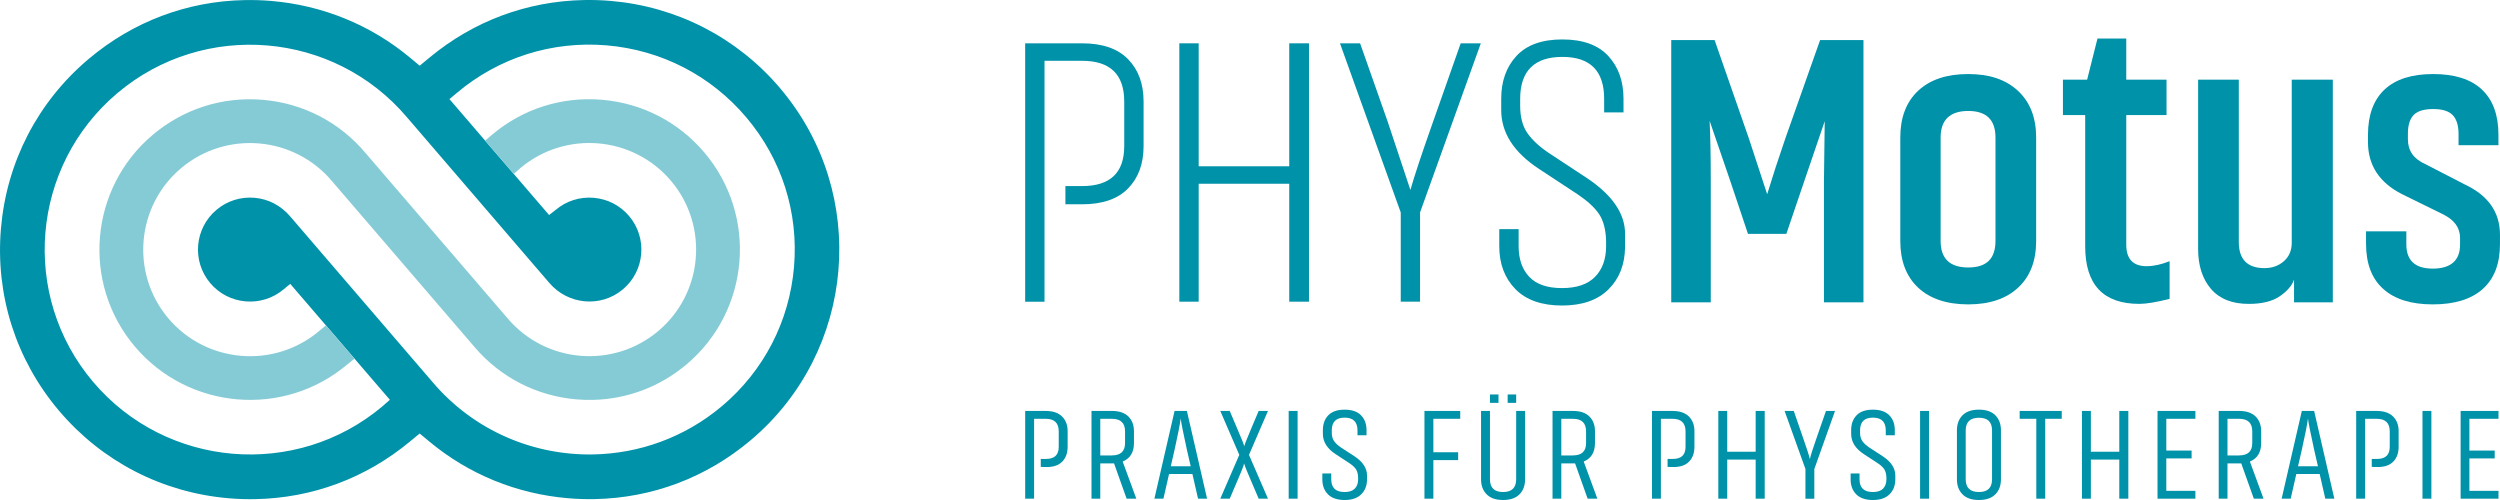 <svg width="260" height="52" viewBox="0 0 260 52" fill="none" xmlns="http://www.w3.org/2000/svg">
<g clip-path="url(#clip0_96_8829)">
<path d="M81.168 9.215C76.686 3.916 70.404 0.678 63.482 0.092C62.566 0.015 61.642 -0.014 60.729 0.004C54.812 0.121 49.264 2.184 44.685 5.975L43.649 6.833L42.617 5.975C38.531 2.58 33.546 0.548 28.199 0.097C27.284 0.019 26.36 -0.009 25.451 0.008C19.45 0.125 13.84 2.242 9.227 6.125C3.925 10.591 0.682 16.858 0.097 23.776C-0.489 30.691 1.653 37.414 6.126 42.702C10.608 48.001 16.89 51.239 23.813 51.822C24.728 51.9 25.655 51.929 26.566 51.911C32.484 51.794 38.032 49.73 42.61 45.94L43.645 45.084L44.678 45.942C48.761 49.334 53.746 51.367 59.093 51.818C60.011 51.895 60.937 51.924 61.848 51.907C67.844 51.789 73.452 49.673 78.065 45.789C89.026 36.558 90.416 20.151 81.164 9.215H81.168ZM75.07 42.246C71.183 45.52 66.457 47.167 61.728 47.26C55.504 47.384 49.28 44.812 44.959 39.705L30.188 22.517C29.215 21.367 27.904 20.691 26.464 20.569C25.018 20.447 23.617 20.894 22.511 21.825C20.228 23.749 19.938 27.166 21.866 29.444C22.8 30.547 24.107 31.222 25.55 31.344C26.989 31.465 28.397 31.018 29.503 30.087L30.186 29.523L40.546 41.579L39.788 42.246C30.784 49.83 17.276 48.689 9.677 39.708C2.078 30.729 3.22 17.252 12.224 9.67C21.226 2.087 34.734 3.228 42.335 12.209L57.107 29.397C59.075 31.724 62.502 32.011 64.783 30.09C67.066 28.168 67.356 24.749 65.428 22.471C64.495 21.367 63.187 20.693 61.744 20.571C60.299 20.45 58.898 20.896 57.792 21.827L57.105 22.363L46.742 10.307L47.504 9.668C51.867 5.995 57.401 4.239 63.087 4.717C68.775 5.197 73.933 7.857 77.615 12.207C81.297 16.559 83.059 22.079 82.578 27.754C82.097 33.429 79.431 38.575 75.07 42.249V42.246Z" fill="#0092A9"/>
<path d="M61.626 41.59C61.076 41.601 60.522 41.584 59.968 41.537C55.796 41.186 52.012 39.235 49.312 36.044L34.512 18.822C30.548 14.136 23.519 13.543 18.838 17.487C14.154 21.43 13.56 28.44 17.512 33.113C21.466 37.786 28.493 38.379 33.175 34.436L33.891 33.843L36.866 37.302L36.114 37.908C29.511 43.472 19.605 42.634 14.03 36.046C8.455 29.458 9.293 19.574 15.896 14.012C19.095 11.319 23.151 10.027 27.325 10.381C31.497 10.733 35.281 12.683 37.981 15.874L52.781 33.096C56.745 37.782 63.774 38.375 68.455 34.431C73.139 30.488 73.733 23.478 69.781 18.805C65.826 14.132 58.802 13.539 54.118 17.482L53.433 18.09L50.454 14.625L51.176 14.008C54.375 11.314 58.434 10.021 62.605 10.377C66.777 10.728 70.561 12.679 73.261 15.87C78.836 22.458 77.998 32.342 71.394 37.904C68.621 40.239 65.201 41.52 61.623 41.59H61.626Z" fill="#85CBD6"/>
<path d="M179.955 18.845L177.801 12.566C177.881 14.218 177.92 16.312 177.92 18.845V31.444H173.809V4.167H178.317L181.871 14.364L183.786 20.202C184.318 18.442 184.956 16.483 185.701 14.324L189.292 4.164H193.801V31.442H189.691V18.842L189.771 12.604L187.656 18.802L185.781 24.32H181.789L179.953 18.84L179.955 18.845Z" fill="#0092A9"/>
<path d="M211.76 25.057C211.76 27.136 211.135 28.757 209.885 29.916C208.634 31.077 206.905 31.656 204.695 31.656C202.485 31.656 200.725 31.077 199.486 29.916C198.249 28.755 197.631 27.136 197.631 25.057V14.3C197.631 12.221 198.249 10.6 199.486 9.441C200.723 8.28 202.461 7.701 204.695 7.701C206.93 7.701 208.632 8.287 209.885 9.461C211.135 10.633 211.76 12.248 211.76 14.3V25.057ZM207.53 14.3C207.53 12.46 206.586 11.54 204.698 11.54C202.809 11.54 201.825 12.46 201.825 14.3V25.057C201.825 26.897 202.782 27.817 204.698 27.817C206.613 27.817 207.53 26.897 207.53 25.057V14.3Z" fill="#0092A9"/>
<path d="M214.547 8.287H217.061L218.138 4.007H221.131V8.287H225.32V11.967H221.131V25.444C221.131 26.937 221.835 27.684 223.245 27.684C223.963 27.684 224.761 27.512 225.639 27.164V31.083C224.256 31.43 223.205 31.603 222.487 31.603C218.737 31.603 216.859 29.604 216.859 25.603V11.964H214.545V8.284L214.547 8.287Z" fill="#0092A9"/>
<path d="M242.613 8.287V31.444H238.581V29.084C238.368 29.697 237.876 30.272 237.104 30.805C236.333 31.337 235.256 31.605 233.872 31.605C232.143 31.605 230.833 31.085 229.94 30.044C229.049 29.004 228.604 27.618 228.604 25.884V8.287H232.835V25.165C232.835 26.979 233.726 27.885 235.508 27.885C236.306 27.885 236.978 27.644 237.523 27.164C238.069 26.684 238.341 26.045 238.341 25.245V8.287H242.613Z" fill="#0092A9"/>
<path d="M256.327 19.179C258.774 20.324 259.998 22.071 259.998 24.418V25.378C259.998 27.43 259.399 28.991 258.202 30.057C257.005 31.123 255.274 31.656 253.013 31.656C250.752 31.656 249.061 31.123 247.864 30.057C246.667 28.991 246.068 27.419 246.068 25.338V24.057H250.26V25.417C250.26 27.098 251.178 27.936 253.013 27.936C254.849 27.936 255.846 27.109 255.846 25.457V24.736C255.846 23.67 255.234 22.843 254.011 22.257L249.781 20.178C247.44 18.977 246.27 17.179 246.27 14.78V14.019C246.27 11.967 246.842 10.401 247.986 9.32C249.13 8.24 250.819 7.701 253.053 7.701C255.287 7.701 256.979 8.24 258.123 9.32C259.266 10.399 259.838 11.967 259.838 14.019V15.101H255.689V13.939C255.689 13.059 255.489 12.407 255.09 11.98C254.691 11.553 254.013 11.341 253.055 11.341C252.098 11.341 251.419 11.547 251.02 11.96C250.621 12.374 250.422 13.019 250.422 13.9V14.499C250.422 15.673 251.02 16.525 252.217 17.058L256.329 19.179H256.327Z" fill="#0092A9"/>
<path d="M108.242 47.73H108.787C109.669 47.73 110.108 47.312 110.108 46.478V44.859C110.108 43.988 109.654 43.554 108.745 43.554H107.546V51.863H106.619V42.738H108.745C109.499 42.738 110.068 42.93 110.456 43.315C110.842 43.7 111.035 44.211 111.035 44.846V46.465C111.035 47.108 110.851 47.621 110.483 48.002C110.115 48.382 109.576 48.572 108.867 48.572C108.585 48.572 108.377 48.568 108.24 48.559V47.73H108.242Z" fill="#0092A9"/>
<path d="M117.169 51.863L115.861 48.192H114.429V51.863H113.516V42.738H115.641C116.395 42.738 116.965 42.93 117.353 43.315C117.738 43.7 117.931 44.211 117.931 44.846V46.084C117.931 47.035 117.541 47.674 116.759 48.002L118.177 51.863H117.169ZM115.641 47.362C116.55 47.362 117.005 46.935 117.005 46.084V44.861C117.005 43.99 116.55 43.556 115.641 43.556H114.429V47.365H115.641V47.362Z" fill="#0092A9"/>
<path d="M124.009 49.293H121.582L120.996 51.863H120.057L122.156 42.738H123.437L125.536 51.863H124.596L124.011 49.293H124.009ZM123.832 48.49L123.45 46.832C123.042 44.974 122.823 43.868 122.796 43.514C122.714 44.14 122.497 45.246 122.143 46.832L121.761 48.49H123.834H123.832Z" fill="#0092A9"/>
<path d="M127.892 42.738L128.641 44.505C129.105 45.575 129.36 46.215 129.404 46.422C129.404 46.323 129.654 45.684 130.153 44.505L130.902 42.738H131.869L129.894 47.307L131.869 51.863H130.902L130.153 50.109C129.708 49.085 129.453 48.45 129.391 48.205C129.309 48.521 129.058 49.156 128.641 50.109L127.892 51.863H126.91L128.887 47.307L126.91 42.738H127.892Z" fill="#0092A9"/>
<path d="M134.023 51.863V42.738H134.95V51.863H134.023Z" fill="#0092A9"/>
<path d="M138.916 47.241C138.024 46.661 137.579 45.954 137.579 45.12V44.74C137.579 44.096 137.767 43.578 138.144 43.189C138.521 42.8 139.086 42.605 139.842 42.605C140.598 42.605 141.163 42.8 141.547 43.189C141.928 43.578 142.119 44.096 142.119 44.74V45.27H141.179V44.766C141.179 43.877 140.733 43.433 139.842 43.433C138.951 43.433 138.505 43.877 138.505 44.766V44.998C138.505 45.352 138.585 45.644 138.745 45.876C138.904 46.106 139.146 46.332 139.474 46.549L140.877 47.46C141.74 48.03 142.172 48.698 142.172 49.459V49.895C142.163 50.521 141.959 51.027 141.558 51.419C141.159 51.808 140.585 52.002 139.84 52.002C139.095 52.002 138.499 51.806 138.109 51.41C137.719 51.016 137.523 50.501 137.523 49.866V49.24H138.45V49.853C138.45 50.733 138.913 51.171 139.84 51.171C140.312 51.171 140.664 51.054 140.897 50.817C141.13 50.58 141.245 50.26 141.245 49.85V49.674C141.236 49.311 141.161 49.021 141.021 48.802C140.879 48.586 140.642 48.367 140.305 48.15L138.916 47.239V47.241Z" fill="#0092A9"/>
<path d="M148.143 51.863V42.738H151.864V43.554H149.071V47.035H151.647V47.851H149.071V51.863H148.145H148.143Z" fill="#0092A9"/>
<path d="M158.609 42.738V49.85C158.609 50.494 158.416 51.014 158.03 51.407C157.645 51.801 157.075 52 156.319 52C155.563 52 154.996 51.803 154.608 51.407C154.222 51.014 154.029 50.494 154.029 49.85V42.738H154.956V49.837C154.956 50.726 155.41 51.171 156.319 51.171C157.228 51.171 157.682 50.726 157.682 49.837V42.738H158.609ZM155.843 41.895H154.956V41.024H155.843V41.895ZM157.682 41.895H156.796V41.024H157.682V41.895Z" fill="#0092A9"/>
<path d="M165.116 51.863L163.808 48.192H162.376V51.863H161.463V42.738H163.589C164.342 42.738 164.912 42.93 165.3 43.315C165.686 43.7 165.878 44.211 165.878 44.846V46.084C165.878 47.035 165.488 47.674 164.706 48.002L166.125 51.863H165.116ZM163.589 47.362C164.497 47.362 164.952 46.935 164.952 46.084V44.861C164.952 43.99 164.497 43.556 163.589 43.556H162.376V47.365H163.589V47.362Z" fill="#0092A9"/>
<path d="M173.429 47.73H173.975C174.857 47.73 175.296 47.312 175.296 46.478V44.859C175.296 43.988 174.841 43.554 173.932 43.554H172.733V51.863H171.807V42.738H173.932C174.686 42.738 175.256 42.93 175.644 43.315C176.029 43.7 176.222 44.211 176.222 44.846V46.465C176.222 47.108 176.038 47.621 175.67 48.002C175.302 48.382 174.764 48.572 174.054 48.572C173.773 48.572 173.564 48.568 173.427 48.559V47.73H173.429Z" fill="#0092A9"/>
<path d="M183.529 42.738V51.863H182.589V47.796H179.632V51.863H178.705V42.738H179.632V46.98H182.589V42.738H183.529Z" fill="#0092A9"/>
<path d="M187.766 51.863V48.776L185.598 42.738H186.551L187.477 45.416C187.923 46.686 188.173 47.464 188.227 47.756C188.282 47.449 188.526 46.672 188.963 45.432L189.902 42.74H190.842L188.69 48.778V51.865H187.763L187.766 51.863Z" fill="#0092A9"/>
<path d="M193.857 47.241C192.966 46.661 192.52 45.954 192.52 45.12V44.74C192.52 44.096 192.709 43.578 193.086 43.189C193.462 42.8 194.028 42.605 194.783 42.605C195.539 42.605 196.105 42.8 196.488 43.189C196.869 43.578 197.06 44.096 197.06 44.74V45.27H196.12V44.766C196.12 43.877 195.675 43.433 194.783 43.433C193.892 43.433 193.447 43.877 193.447 44.766V44.998C193.447 45.352 193.527 45.644 193.686 45.876C193.846 46.106 194.087 46.332 194.415 46.549L195.819 47.46C196.681 48.03 197.113 48.698 197.113 49.459V49.895C197.104 50.521 196.9 51.027 196.499 51.419C196.1 51.808 195.526 52.002 194.781 52.002C194.036 52.002 193.44 51.806 193.05 51.41C192.66 51.016 192.465 50.501 192.465 49.866V49.24H193.391V49.853C193.391 50.733 193.855 51.171 194.781 51.171C195.253 51.171 195.606 51.054 195.839 50.817C196.069 50.58 196.187 50.26 196.187 49.85V49.674C196.178 49.311 196.102 49.021 195.963 48.802C195.821 48.586 195.584 48.367 195.247 48.15L193.857 47.239V47.241Z" fill="#0092A9"/>
<path d="M199.689 51.863V42.738H200.616V51.863H199.689Z" fill="#0092A9"/>
<path d="M208.099 49.85C208.099 50.494 207.906 51.014 207.521 51.407C207.135 51.801 206.565 52 205.809 52C205.053 52 204.486 51.803 204.098 51.407C203.712 51.014 203.52 50.494 203.52 49.85V44.751C203.52 44.107 203.712 43.587 204.098 43.194C204.484 42.8 205.053 42.603 205.809 42.603C206.565 42.603 207.133 42.8 207.521 43.194C207.906 43.587 208.099 44.107 208.099 44.751V49.85ZM207.173 44.764C207.173 43.884 206.718 43.446 205.809 43.446C204.9 43.446 204.433 43.886 204.433 44.764V49.837C204.433 50.726 204.892 51.171 205.809 51.171C206.727 51.171 207.173 50.726 207.173 49.837V44.764Z" fill="#0092A9"/>
<path d="M214.421 43.554H212.703V51.863H211.776V43.554H210.045V42.738H214.421V43.554Z" fill="#0092A9"/>
<path d="M221.347 42.738V51.863H220.407V47.796H217.45V51.863H216.523V42.738H217.45V46.98H220.407V42.738H221.347Z" fill="#0092A9"/>
<path d="M228.322 51.863H224.383V42.738H228.322V43.554H225.296V46.858H227.927V47.674H225.296V51.047H228.322V51.863Z" fill="#0092A9"/>
<path d="M234.399 51.863L233.091 48.192H231.659V51.863H230.746V42.738H232.872C233.626 42.738 234.195 42.93 234.583 43.315C234.969 43.7 235.162 44.211 235.162 44.846V46.084C235.162 47.035 234.772 47.674 233.989 48.002L235.408 51.863H234.399ZM232.872 47.362C233.781 47.362 234.235 46.935 234.235 46.084V44.861C234.235 43.99 233.781 43.556 232.872 43.556H231.659V47.365H232.872V47.362Z" fill="#0092A9"/>
<path d="M241.243 49.293H238.818L238.231 51.863H237.291L239.39 42.738H240.671L242.771 51.863H241.831L241.246 49.293H241.243ZM241.066 48.49L240.685 46.832C240.277 44.974 240.057 43.868 240.031 43.514C239.949 44.14 239.732 45.246 239.377 46.832L238.996 48.49H241.068H241.066Z" fill="#0092A9"/>
<path d="M246.666 47.73H247.211C248.093 47.73 248.532 47.312 248.532 46.478V44.859C248.532 43.988 248.078 43.554 247.169 43.554H245.97V51.863H245.043V42.738H247.169C247.922 42.738 248.492 42.93 248.88 43.315C249.266 43.7 249.459 44.211 249.459 44.846V46.465C249.459 47.108 249.275 47.621 248.907 48.002C248.539 48.382 248 48.572 247.291 48.572C247.009 48.572 246.801 48.568 246.663 48.559V47.73H246.666Z" fill="#0092A9"/>
<path d="M251.938 51.863V42.738H252.864V51.863H251.938Z" fill="#0092A9"/>
<path d="M259.843 51.863H255.904V42.738H259.843V43.554H256.818V46.858H259.449V47.674H256.818V51.047H259.843V51.863Z" fill="#0092A9"/>
<path d="M110.802 19.353H112.533C115.459 19.353 116.92 17.969 116.92 15.198V10.558C116.92 7.734 115.457 6.323 112.533 6.323H108.63V31.377H106.617V4.505H112.533C114.653 4.505 116.251 5.056 117.324 6.159C118.396 7.263 118.933 8.727 118.933 10.556V15.195C118.933 17.024 118.396 18.491 117.324 19.592C116.251 20.696 114.653 21.246 112.533 21.246H110.802V19.351V19.353Z" fill="#0092A9"/>
<path d="M136.134 4.505V31.375H134.082V19.11H124.663V31.375H122.65V4.505H124.663V17.294H134.082V4.505H136.134Z" fill="#0092A9"/>
<path d="M145.677 31.375V22.096L139.357 4.505H141.45L144.307 12.615L146.681 19.756C147.085 18.329 147.876 15.95 149.055 12.615L151.913 4.505H154.005L147.685 22.096V31.375H145.673H145.677Z" fill="#0092A9"/>
<path d="M160.071 17.577C157.442 15.857 156.126 13.811 156.126 11.445V10.275C156.126 8.446 156.655 6.96 157.715 5.816C158.774 4.673 160.364 4.102 162.485 4.102C164.606 4.102 166.196 4.673 167.255 5.816C168.315 6.96 168.845 8.446 168.845 10.275V11.686H166.832V10.275C166.832 7.371 165.382 5.918 162.485 5.918C159.588 5.918 158.098 7.371 158.098 10.275V11C158.098 12.183 158.353 13.139 158.863 13.864C159.373 14.589 160.138 15.29 161.157 15.963L165.143 18.586C167.719 20.335 169.007 22.244 169.007 24.314V25.724C168.98 27.527 168.404 28.987 167.275 30.101C166.149 31.218 164.538 31.775 162.445 31.775C160.353 31.775 158.708 31.205 157.595 30.061C156.482 28.918 155.924 27.432 155.924 25.603V23.827H157.937V25.603C157.937 26.948 158.305 28.009 159.043 28.79C159.781 29.57 160.914 29.96 162.443 29.96C163.973 29.96 165.121 29.57 165.885 28.79C166.65 28.009 167.034 26.948 167.034 25.603V25.079C167.007 23.896 166.765 22.96 166.309 22.274C165.852 21.589 165.101 20.897 164.055 20.198L160.069 17.575L160.071 17.577Z" fill="#0092A9"/>
</g>
<defs>
<clipPath id="clip0_96_8829">
<rect width="260" height="52" fill="white"/>
</clipPath>
</defs>
</svg>
